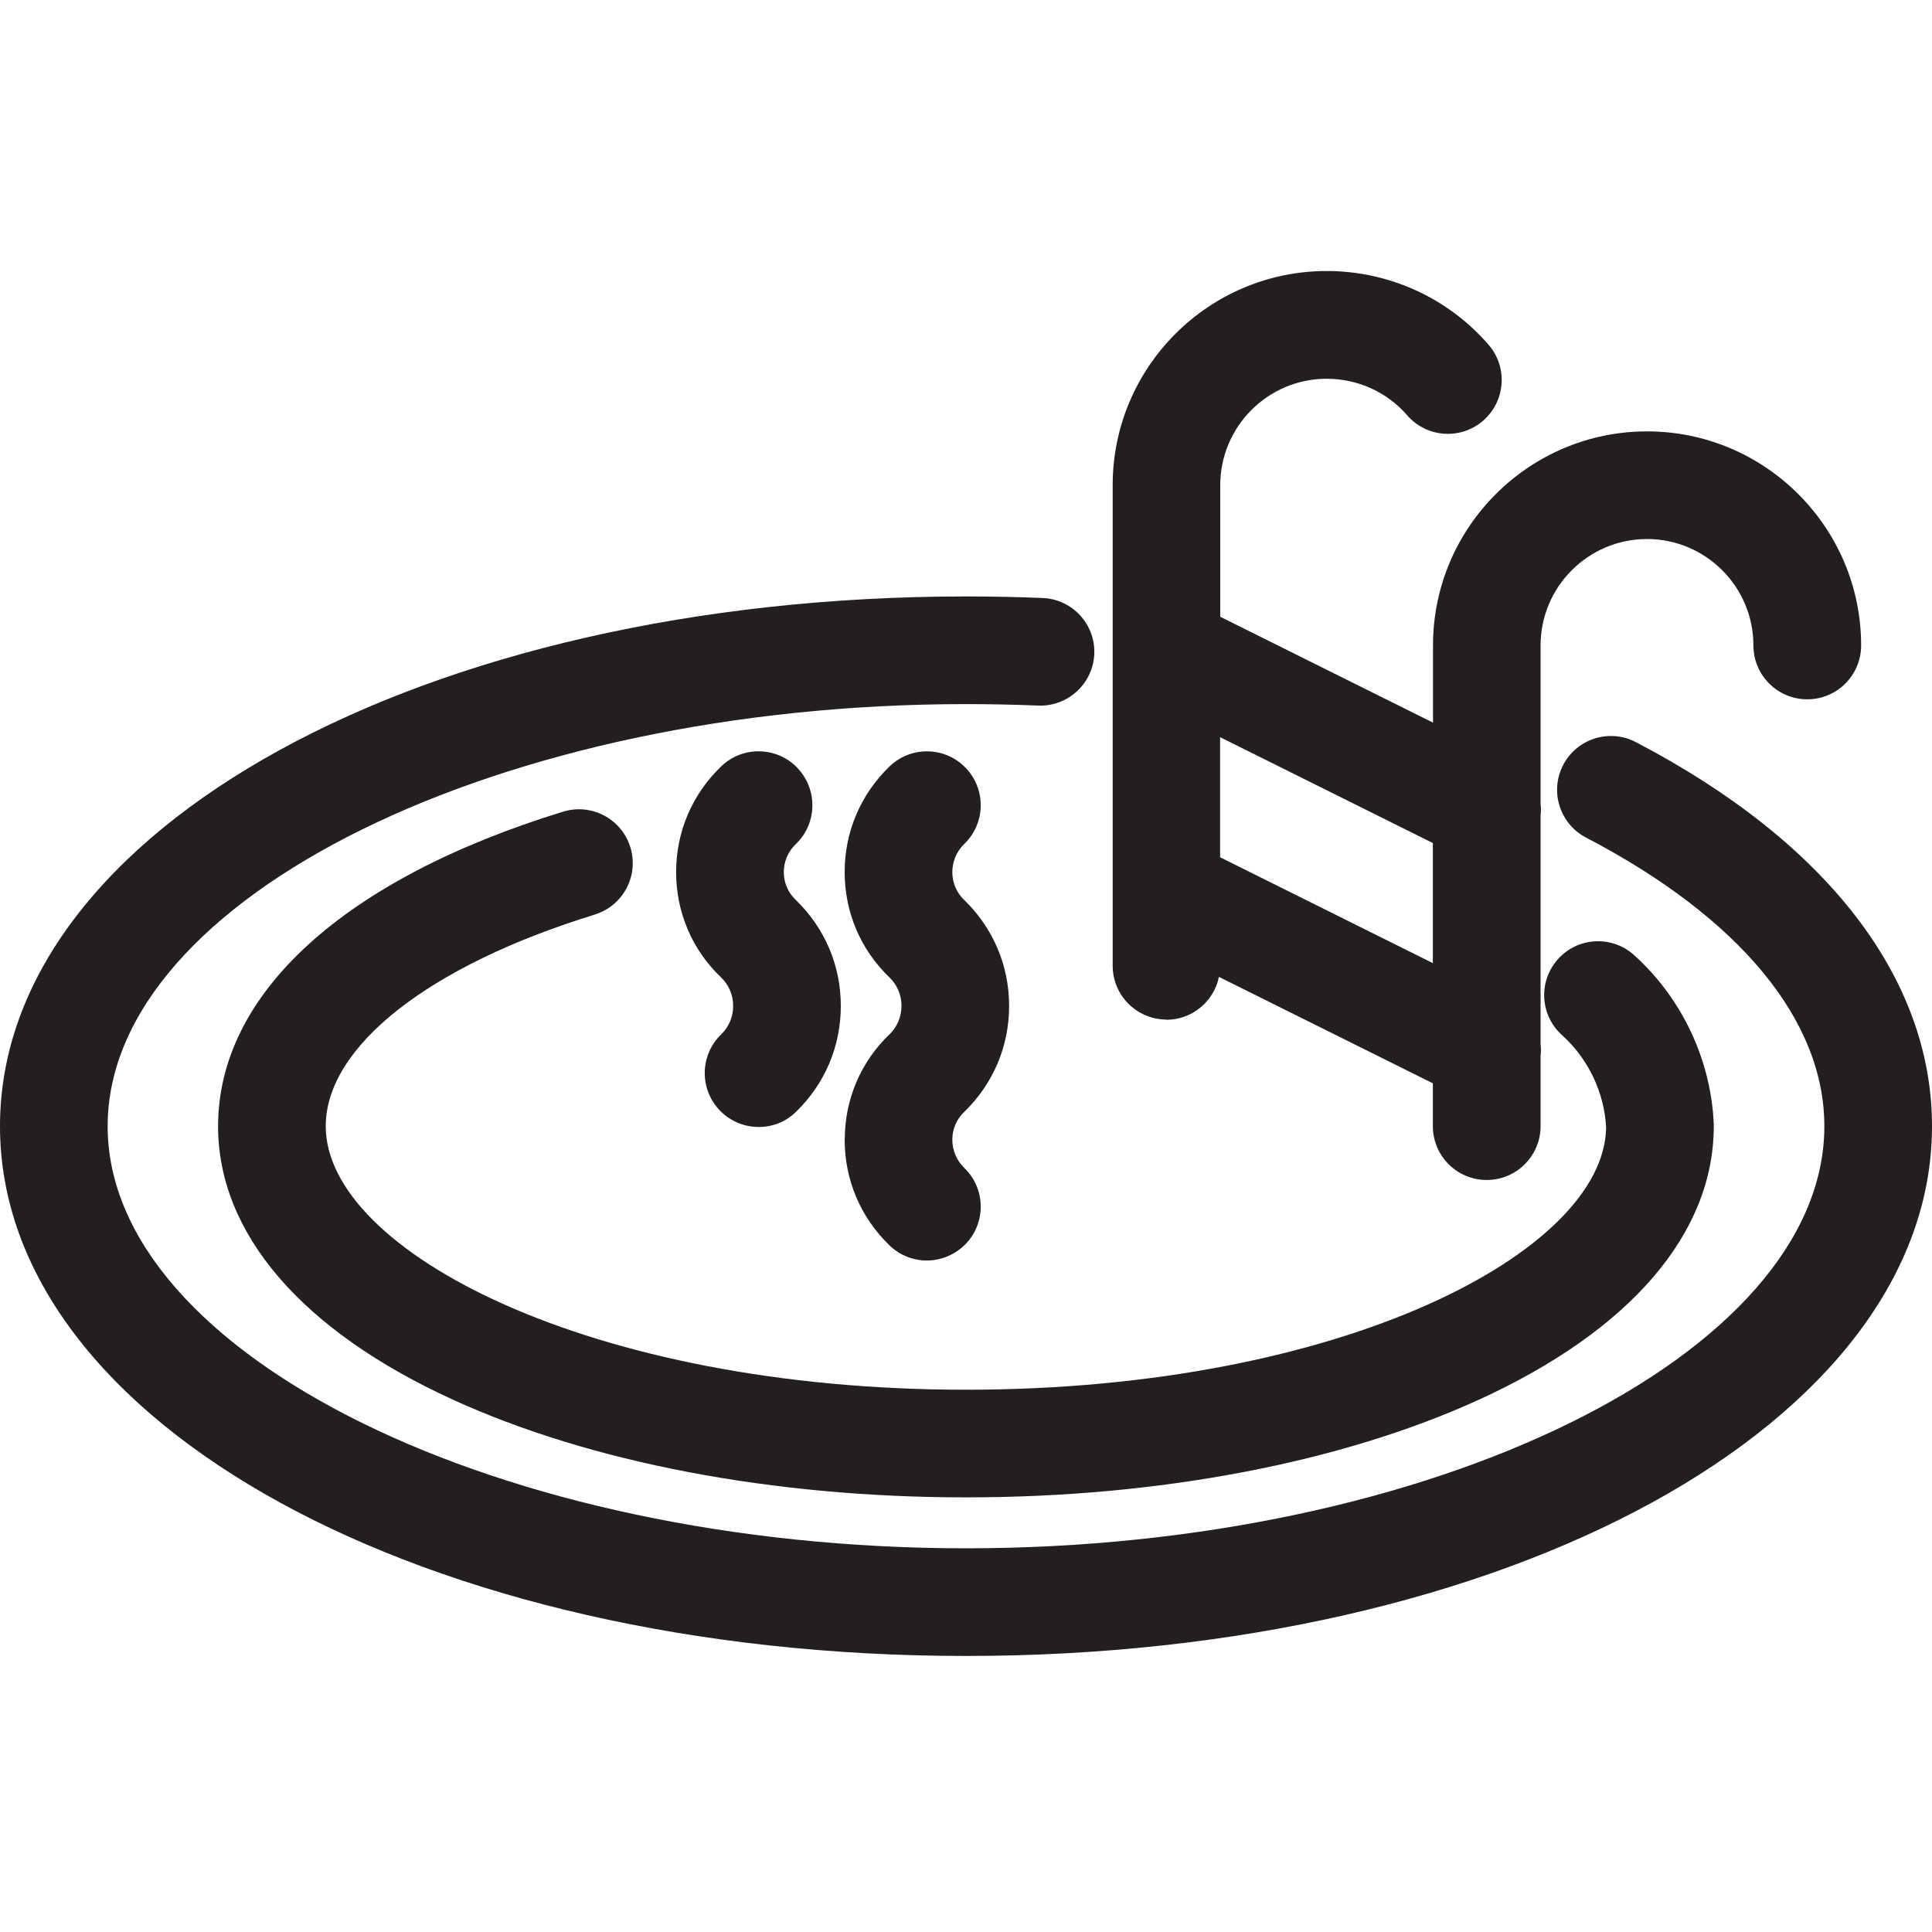<svg xmlns="http://www.w3.org/2000/svg" id="Layer_1" viewBox="0 0 250 250"><defs><style>.cls-1{fill:#231f20;stroke-width:0px;}</style></defs><path class="cls-1" d="M76.96,118.34c3.68-1.13,5.74-5.03,4.61-8.7-1.13-3.68-5.03-5.74-8.71-4.61-28.37,8.72-44.64,23.56-44.64,40.71,0,13.85,10.79,26.42,30.37,35.37,17.85,8.16,41.43,12.65,66.4,12.65s48.55-4.49,66.4-12.65c19.59-8.95,30.37-21.52,30.37-35.37,0-.1,0-.2,0-.3-.36-8.3-4.11-16.26-10.31-21.85-2.86-2.58-7.26-2.35-9.84.51-2.58,2.86-2.35,7.26.51,9.84,3.4,3.06,5.47,7.41,5.71,11.94-.2,16.09-34.17,33.95-82.84,33.95s-82.84-17.97-82.84-34.09c0-10.3,13.34-20.79,34.8-27.39Z"></path><path class="cls-1" d="M150.91,131.96c3.36,0,6.17-2.38,6.82-5.55l27.68,13.77v5.54c0,3.85,3.12,6.97,6.97,6.97s6.97-3.12,6.97-6.97v-9.06c.06-.52.06-1.04,0-1.55v-29.55c.06-.52.06-1.04,0-1.55v-20.49c0-7.59,6.17-13.77,13.77-13.77s13.77,6.18,13.77,13.77c0,3.85,3.12,6.97,6.97,6.97s6.97-3.12,6.97-6.97c0-15.27-12.43-27.7-27.7-27.7s-27.7,12.42-27.7,27.7v9.99l-27.53-13.7v-17.03c0-7.59,6.18-13.77,13.77-13.77,4.02,0,7.81,1.72,10.41,4.72,2.52,2.91,6.92,3.23,9.83.71,2.91-2.52,3.23-6.92.71-9.83-5.25-6.06-12.88-9.54-20.94-9.54-15.27,0-27.7,12.42-27.7,27.7v21.19c0,.1,0,.19,0,.29v30.81c0,.1,0,.19,0,.29v9.61c0,3.85,3.12,6.97,6.97,6.97ZM157.88,95.39l27.53,13.7v15.54l-27.53-13.7v-15.54Z"></path><path class="cls-1" d="M109.3,147.44c-.01,5.22,2.05,10.09,5.8,13.71,1.35,1.31,3.1,1.96,4.84,1.96s3.64-.71,5.01-2.13c2.67-2.77,2.6-7.18-.17-9.85-1-.97-1.55-2.27-1.55-3.66,0-1.37.55-2.65,1.56-3.61,3.73-3.62,5.79-8.48,5.79-13.69,0-5.21-2.06-10.08-5.82-13.72-.98-.94-1.53-2.22-1.53-3.59,0-1.39.55-2.69,1.55-3.66,2.77-2.67,2.84-7.08.17-9.85-2.67-2.77-7.08-2.84-9.85-.17-3.75,3.63-5.82,8.5-5.8,13.71.01,5.2,2.08,10.03,5.8,13.59,1,.97,1.55,2.28,1.55,3.68,0,1.41-.55,2.71-1.52,3.65-3.75,3.59-5.81,8.42-5.82,13.62Z"></path><path class="cls-1" d="M103.18,99.36c-2.66-2.77-7.07-2.87-9.85-.2-3.78,3.63-5.85,8.5-5.84,13.73.01,5.2,2.09,10.05,5.83,13.6,1,.97,1.55,2.27,1.55,3.68,0,1.4-.55,2.71-1.55,3.68-2.77,2.67-2.84,7.08-.17,9.85,1.37,1.41,3.19,2.13,5.01,2.13s3.49-.65,4.84-1.96c3.74-3.62,5.8-8.48,5.8-13.7,0-5.22-2.06-10.08-5.84-13.73-.99-.94-1.53-2.21-1.54-3.57,0-1.38.55-2.68,1.56-3.65,2.78-2.66,2.86-7.07.2-9.85Z"></path><path class="cls-1" d="M211.68,96.03c-3.41-1.78-7.62-.46-9.4,2.95-1.78,3.41-.46,7.62,2.95,9.4,19.89,10.38,30.84,23.64,30.84,37.35,0,29.61-50.86,54.62-111.07,54.62S13.93,175.34,13.93,145.73s50.86-54.62,111.07-54.62c2.97,0,6.04.06,9.37.19,3.81.15,7.08-2.85,7.23-6.69.15-3.84-2.85-7.08-6.69-7.23-3.51-.14-6.75-.2-9.91-.2C54.91,77.18,0,107.29,0,145.73s54.91,68.55,125,68.55,125-30.11,125-68.55c0-19.15-13.61-36.8-38.32-49.7Z"></path></svg>